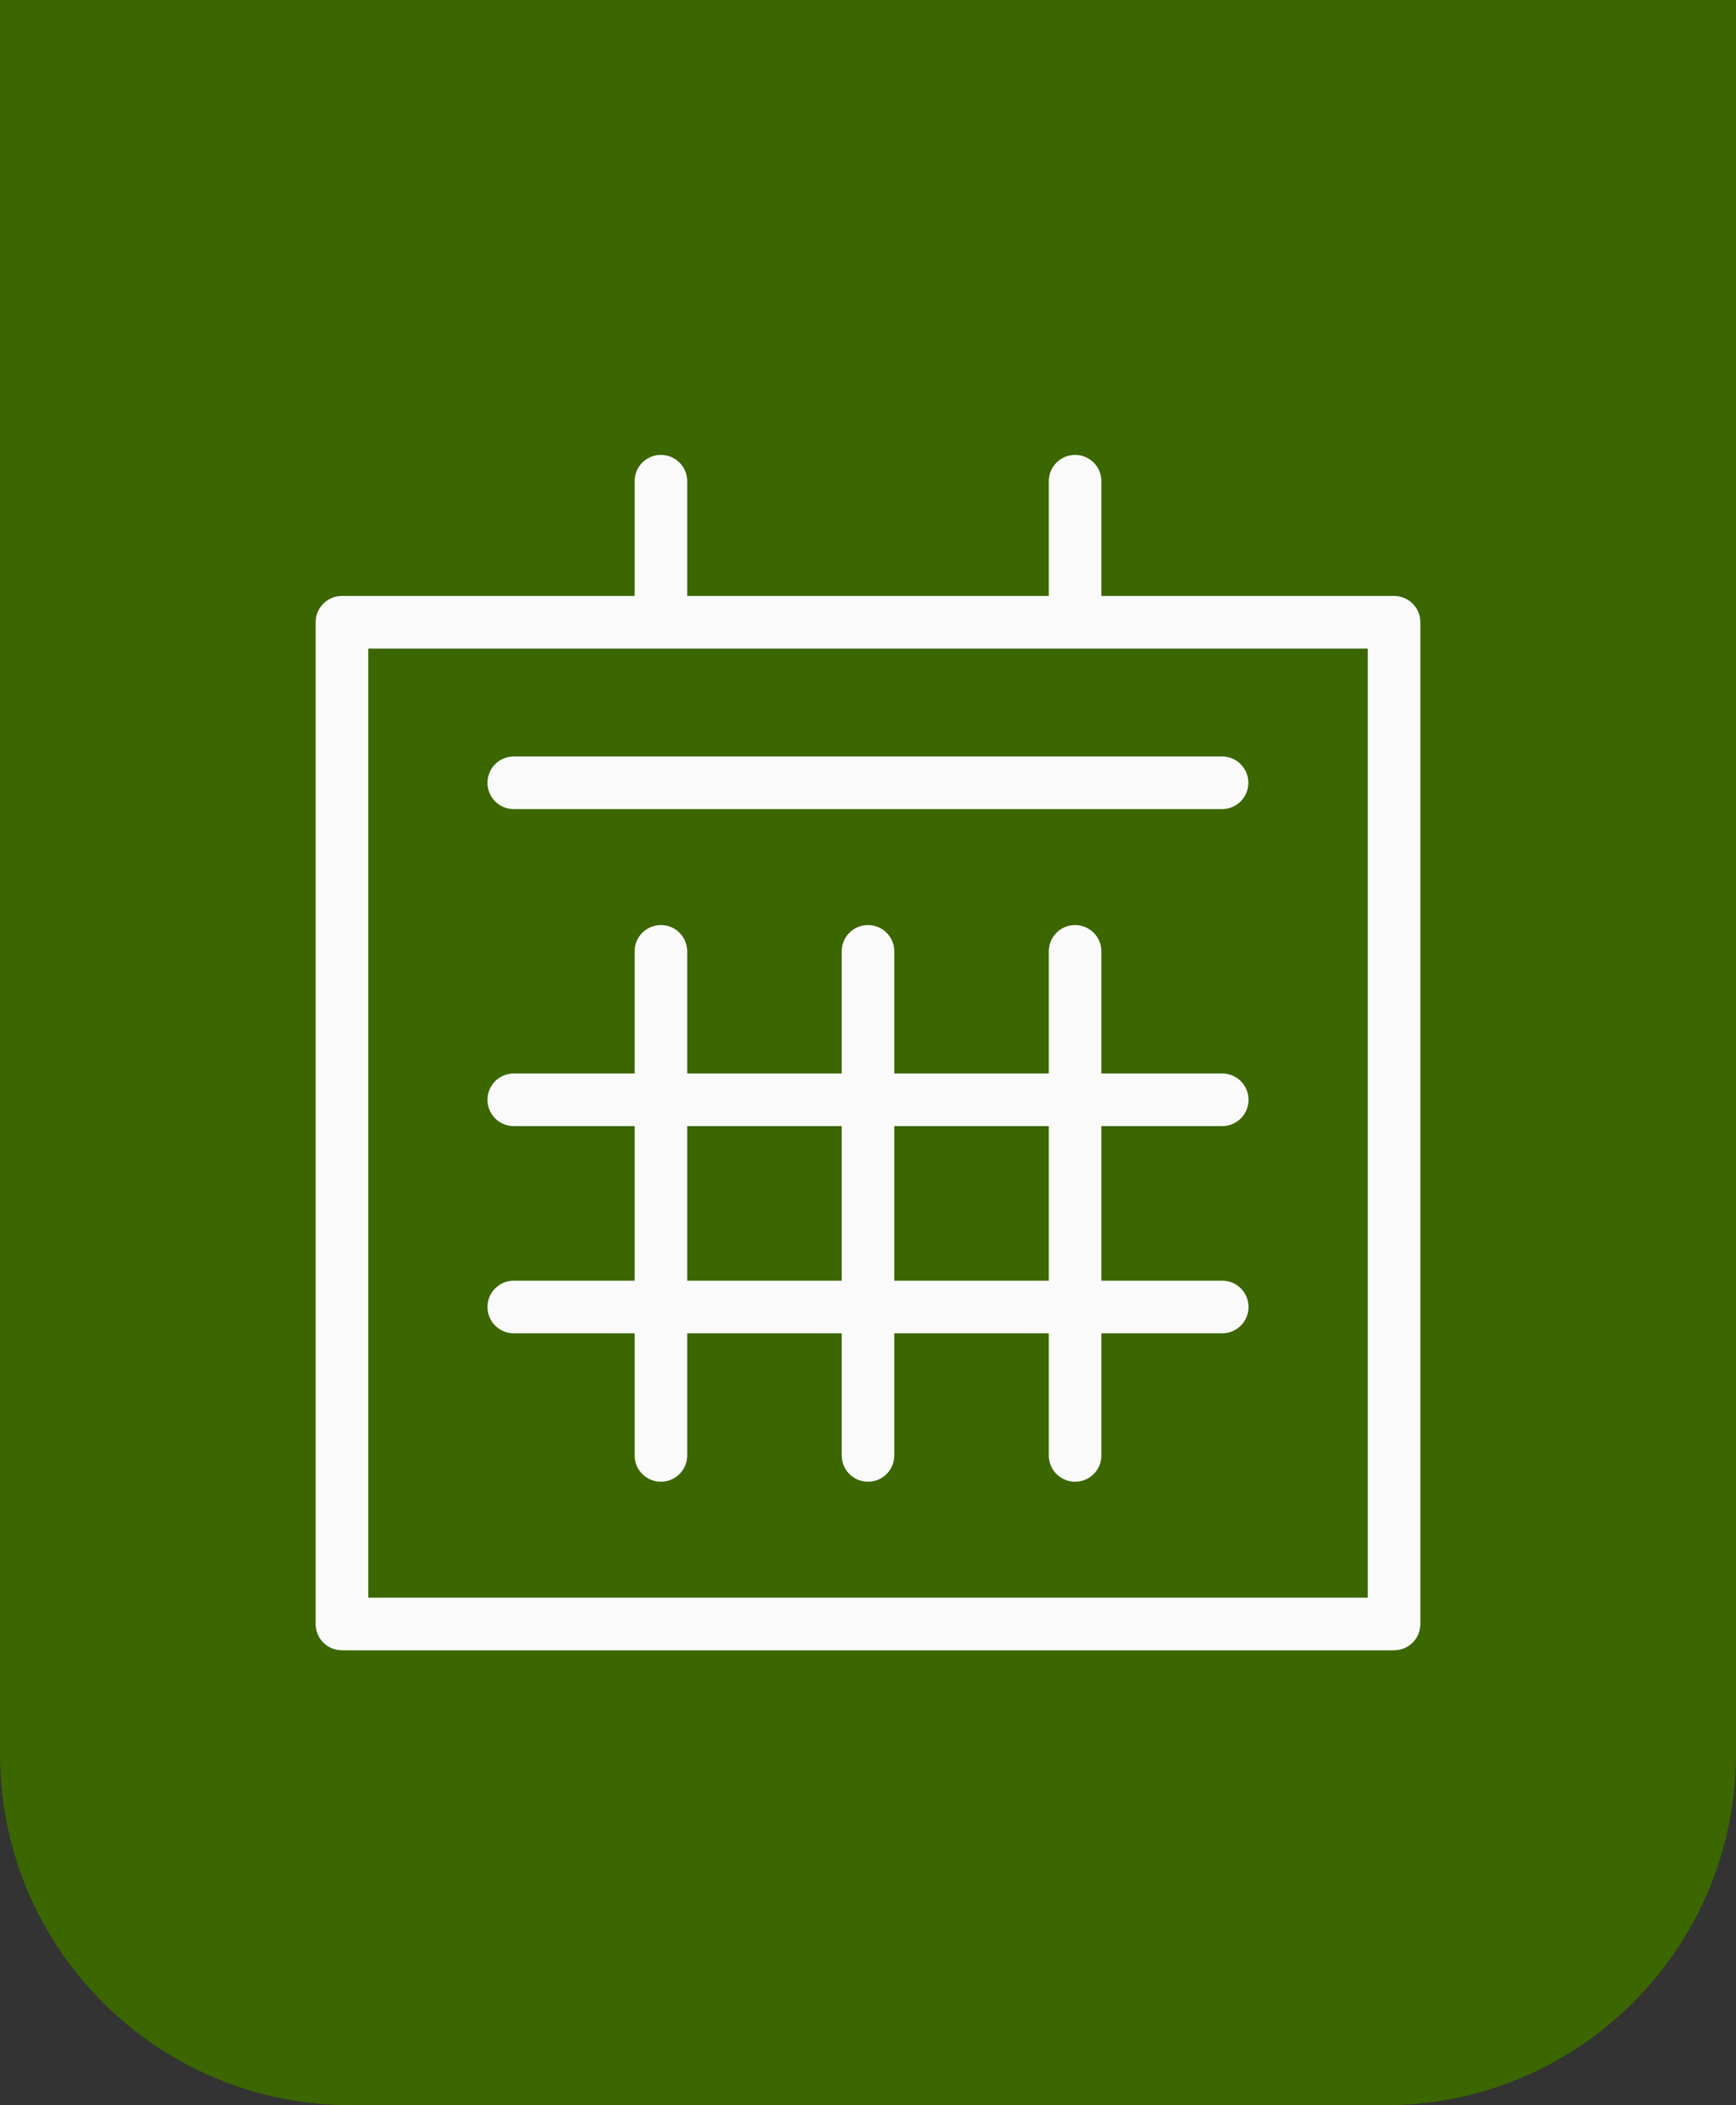 <?xml version="1.0" encoding="UTF-8"?><svg id="Vrstva_1" xmlns="http://www.w3.org/2000/svg" width="99" height="120" viewBox="0 0 99 120"><rect x="0" y="0" width="99" height="120" fill="#333333" stroke="none"/><defs><style>.cls-1{fill:#3b6600;}.cls-1,.cls-2{stroke-width:0px;}.cls-2{fill:#fafafa;}</style></defs><path class="cls-1" d="M0,0h99v100c0,11.04-8.96,20-20,20H20c-11.04,0-20-8.96-20-20V0h0Z"/><path class="cls-2" d="M79.5,33.97h-16.69v-6.54c0-.83-.67-1.5-1.5-1.5s-1.5.67-1.5,1.5v6.54h-20.62v-6.54c0-.83-.67-1.5-1.5-1.5s-1.5.67-1.5,1.5v6.54h-16.69c-.83,0-1.5.67-1.5,1.5v57.1c0,.83.67,1.5,1.5,1.5h60c.83,0,1.5-.67,1.5-1.5v-57.1c0-.83-.67-1.5-1.5-1.5ZM78,91.07H21v-54.1h57v54.1Z"/><path class="cls-2" d="M69.7,64.19c.83,0,1.5-.67,1.5-1.5s-.67-1.5-1.5-1.5h-6.89v-6.96c0-.83-.67-1.5-1.5-1.5s-1.5.67-1.5,1.5v6.96h-8.81v-6.96c0-.83-.67-1.5-1.5-1.5s-1.5.67-1.5,1.5v6.96h-8.81v-6.96c0-.83-.67-1.5-1.5-1.5s-1.5.67-1.5,1.5v6.96h-6.89c-.83,0-1.5.67-1.5,1.5s.67,1.5,1.5,1.5h6.89v8.81h-6.89c-.83,0-1.5.67-1.5,1.5s.67,1.5,1.5,1.5h6.89v6.96c0,.83.67,1.5,1.5,1.5s1.5-.67,1.5-1.5v-6.96h8.81v6.96c0,.83.67,1.5,1.5,1.5s1.5-.67,1.5-1.5v-6.96h8.81v6.96c0,.83.67,1.5,1.5,1.5s1.5-.67,1.5-1.5v-6.96h6.89c.83,0,1.5-.67,1.5-1.5s-.67-1.5-1.5-1.5h-6.89v-8.81h6.89ZM39.19,73v-8.81h8.81v8.81h-8.81ZM59.81,73h-8.81v-8.81h8.81v8.81Z"/><path class="cls-2" d="M27.8,44.62c0,.83.67,1.5,1.5,1.5h40.39c.83,0,1.5-.67,1.5-1.5s-.67-1.5-1.5-1.5H29.3c-.83,0-1.5.67-1.5,1.5Z"/></svg>